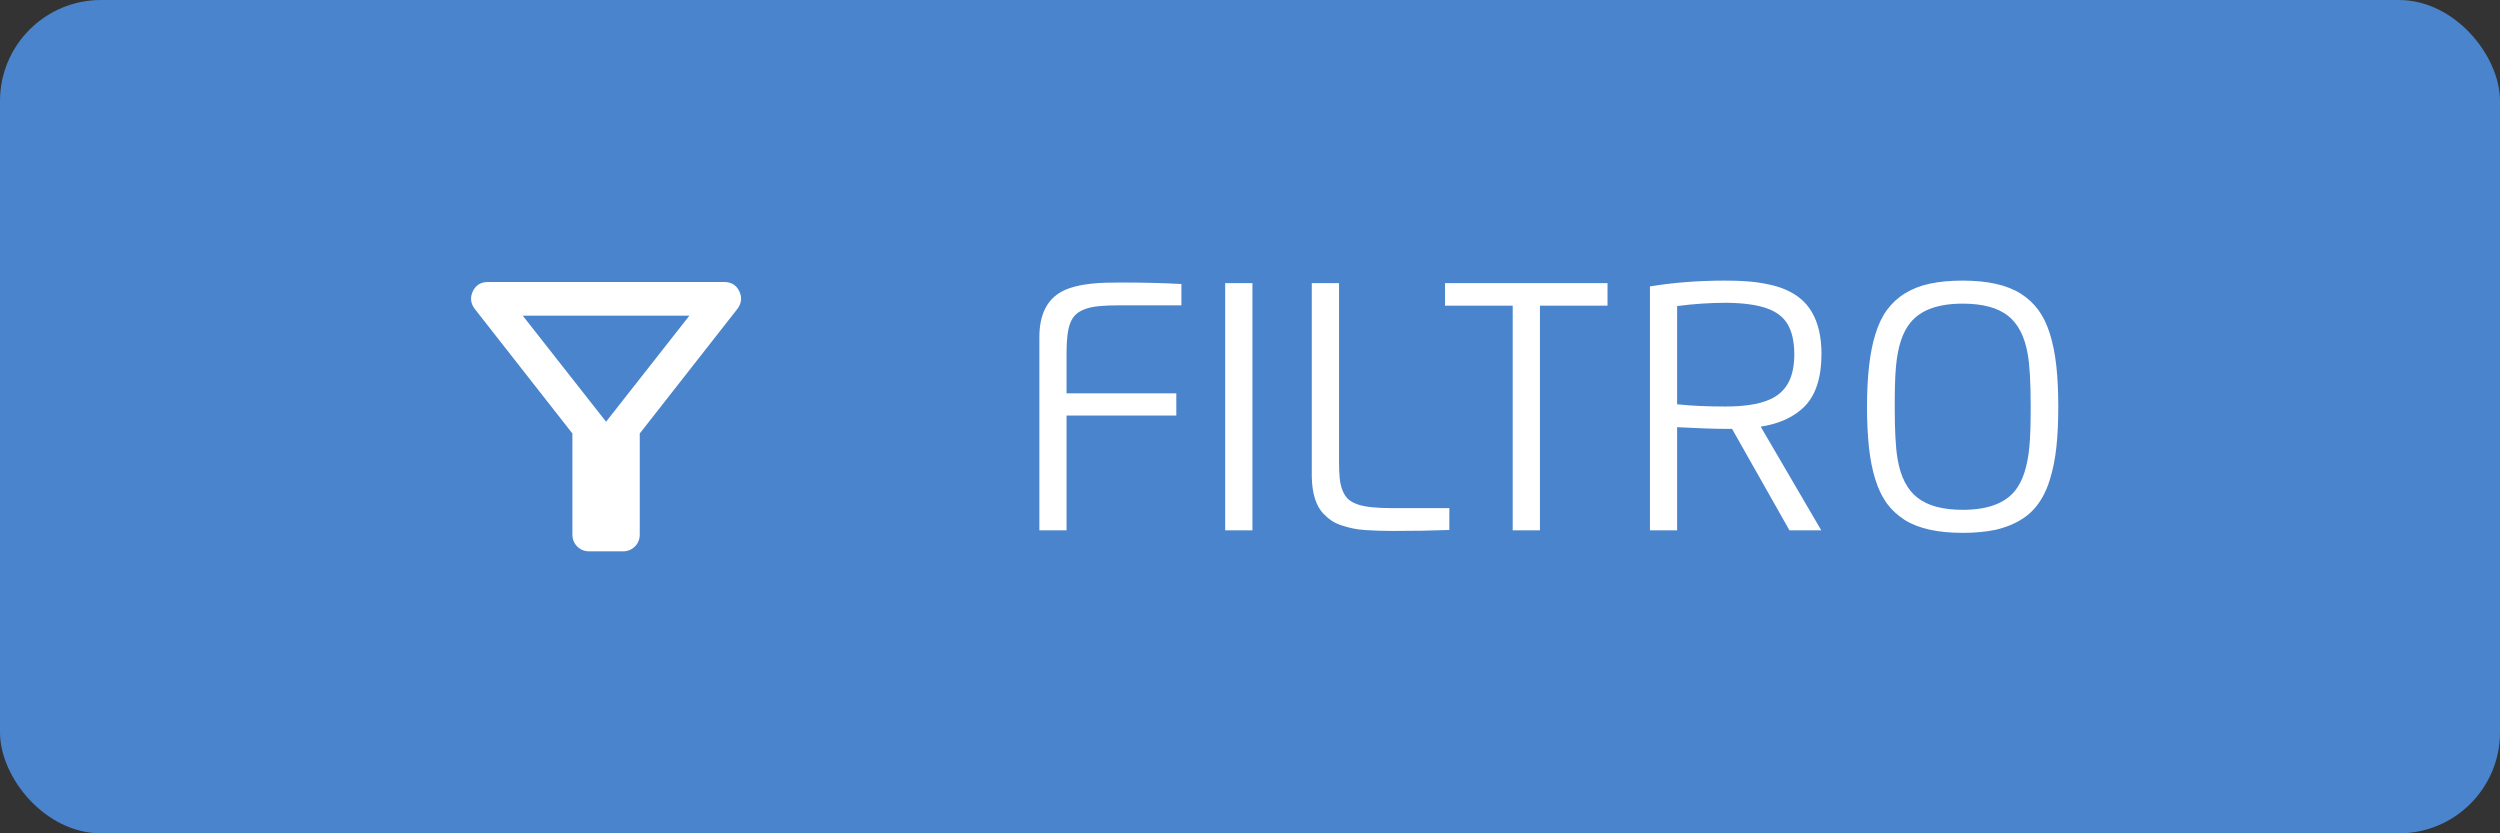 <svg xmlns="http://www.w3.org/2000/svg" width="99" height="33" viewBox="0 0 99 33" fill="none"><rect x="0" y="0" width="99" height="33" fill="#333333" stroke="none"/><rect width="99" height="33" rx="4" fill="#4A84CC"></rect><path d="M23.334 21.833C23.145 21.833 22.986 21.769 22.859 21.642C22.731 21.514 22.667 21.355 22.667 21.166V17.166L18.8 12.233C18.634 12.011 18.609 11.778 18.725 11.533C18.842 11.289 19.045 11.166 19.334 11.166H28.667C28.956 11.166 29.159 11.289 29.275 11.533C29.392 11.778 29.367 12.011 29.2 12.233L25.334 17.166V21.166C25.334 21.355 25.27 21.514 25.142 21.642C25.014 21.769 24.856 21.833 24.667 21.833H23.334ZM24 16.7L27.3 12.5H20.7L24 16.7Z" fill="white"></path><path d="M42.235 16.455V21H41.159V13.355C41.159 12.47 41.455 11.867 42.046 11.545C42.432 11.338 43.006 11.221 43.768 11.196C43.986 11.191 44.189 11.188 44.377 11.188C45.281 11.188 46.084 11.207 46.784 11.247V12.091H44.335C44.007 12.091 43.745 12.101 43.549 12.12C43.118 12.159 42.804 12.269 42.608 12.448C42.519 12.526 42.443 12.641 42.382 12.792C42.284 13.042 42.235 13.432 42.235 13.964V15.577H46.582V16.455H42.235ZM49.596 21H48.517V11.213H49.596V21ZM55.126 20.122H57.394V20.987C56.722 21.013 55.979 21.025 55.164 21.025C54.993 21.025 54.81 21.022 54.614 21.017C54.462 21.011 54.289 21.003 54.093 20.992C53.894 20.98 53.726 20.959 53.589 20.929C53.443 20.898 53.295 20.859 53.144 20.811C52.989 20.761 52.858 20.7 52.749 20.63C52.642 20.56 52.53 20.466 52.413 20.349C52.113 20.038 51.958 19.544 51.946 18.866V11.213H53.026V18.261C53.026 18.53 53.034 18.756 53.051 18.938C53.093 19.318 53.208 19.597 53.396 19.773C53.494 19.858 53.621 19.926 53.778 19.979C54.055 20.075 54.505 20.122 55.126 20.122ZM57.223 11.213H63.658V12.104H60.982V21H59.903V12.104H57.223V11.213ZM66.414 16.917V21H65.338V11.343C66.26 11.189 67.255 11.112 68.325 11.112C68.667 11.112 68.957 11.122 69.195 11.142C69.444 11.158 69.707 11.195 69.984 11.251C70.253 11.304 70.491 11.375 70.698 11.465C71.166 11.664 71.513 11.957 71.74 12.343C72 12.777 72.131 13.334 72.131 14.015C72.131 14.942 71.909 15.633 71.467 16.09C71.052 16.51 70.471 16.779 69.724 16.896L72.122 21H70.862L68.59 16.984H68.438C67.923 16.984 67.248 16.962 66.414 16.917ZM66.414 12.12V16.01C66.966 16.069 67.603 16.098 68.325 16.098C69.047 16.098 69.616 16.013 70.03 15.842C70.375 15.702 70.631 15.485 70.799 15.191C70.97 14.894 71.055 14.502 71.055 14.015C71.05 13.516 70.96 13.123 70.787 12.834C70.613 12.546 70.334 12.336 69.951 12.204C69.567 12.07 69.042 11.998 68.375 11.99C67.717 11.99 67.064 12.034 66.414 12.12ZM79.029 20.979C78.648 21.06 78.213 21.101 77.723 21.101C76.737 21.101 75.973 20.931 75.43 20.593C75.144 20.408 74.907 20.189 74.72 19.937C74.353 19.428 74.116 18.686 74.01 17.711C73.96 17.249 73.934 16.714 73.934 16.107C73.934 14.902 74.043 13.947 74.262 13.242C74.382 12.853 74.535 12.532 74.72 12.28C75.115 11.742 75.68 11.394 76.417 11.234C76.797 11.153 77.233 11.112 77.723 11.112C78.709 11.112 79.473 11.283 80.016 11.625C80.296 11.801 80.532 12.02 80.722 12.28C81.086 12.773 81.323 13.515 81.432 14.506C81.482 14.965 81.508 15.499 81.508 16.107C81.508 16.714 81.482 17.249 81.432 17.711C81.382 18.173 81.298 18.595 81.18 18.975C81.012 19.535 80.754 19.977 80.407 20.299C80.06 20.618 79.601 20.845 79.029 20.979ZM77.723 20.189C78.7 20.189 79.392 19.936 79.798 19.429C80.106 19.045 80.295 18.459 80.365 17.669C80.399 17.313 80.415 16.793 80.415 16.107C80.415 15.152 80.376 14.457 80.298 14.023C80.177 13.32 79.913 12.811 79.504 12.494C79.095 12.181 78.501 12.024 77.723 12.024C76.751 12.024 76.061 12.274 75.652 12.776C75.341 13.154 75.151 13.732 75.081 14.51C75.047 14.872 75.031 15.404 75.031 16.107C75.031 17.05 75.068 17.741 75.144 18.177C75.264 18.886 75.528 19.397 75.934 19.71C76.343 20.03 76.939 20.189 77.723 20.189Z" fill="white"></path></svg>